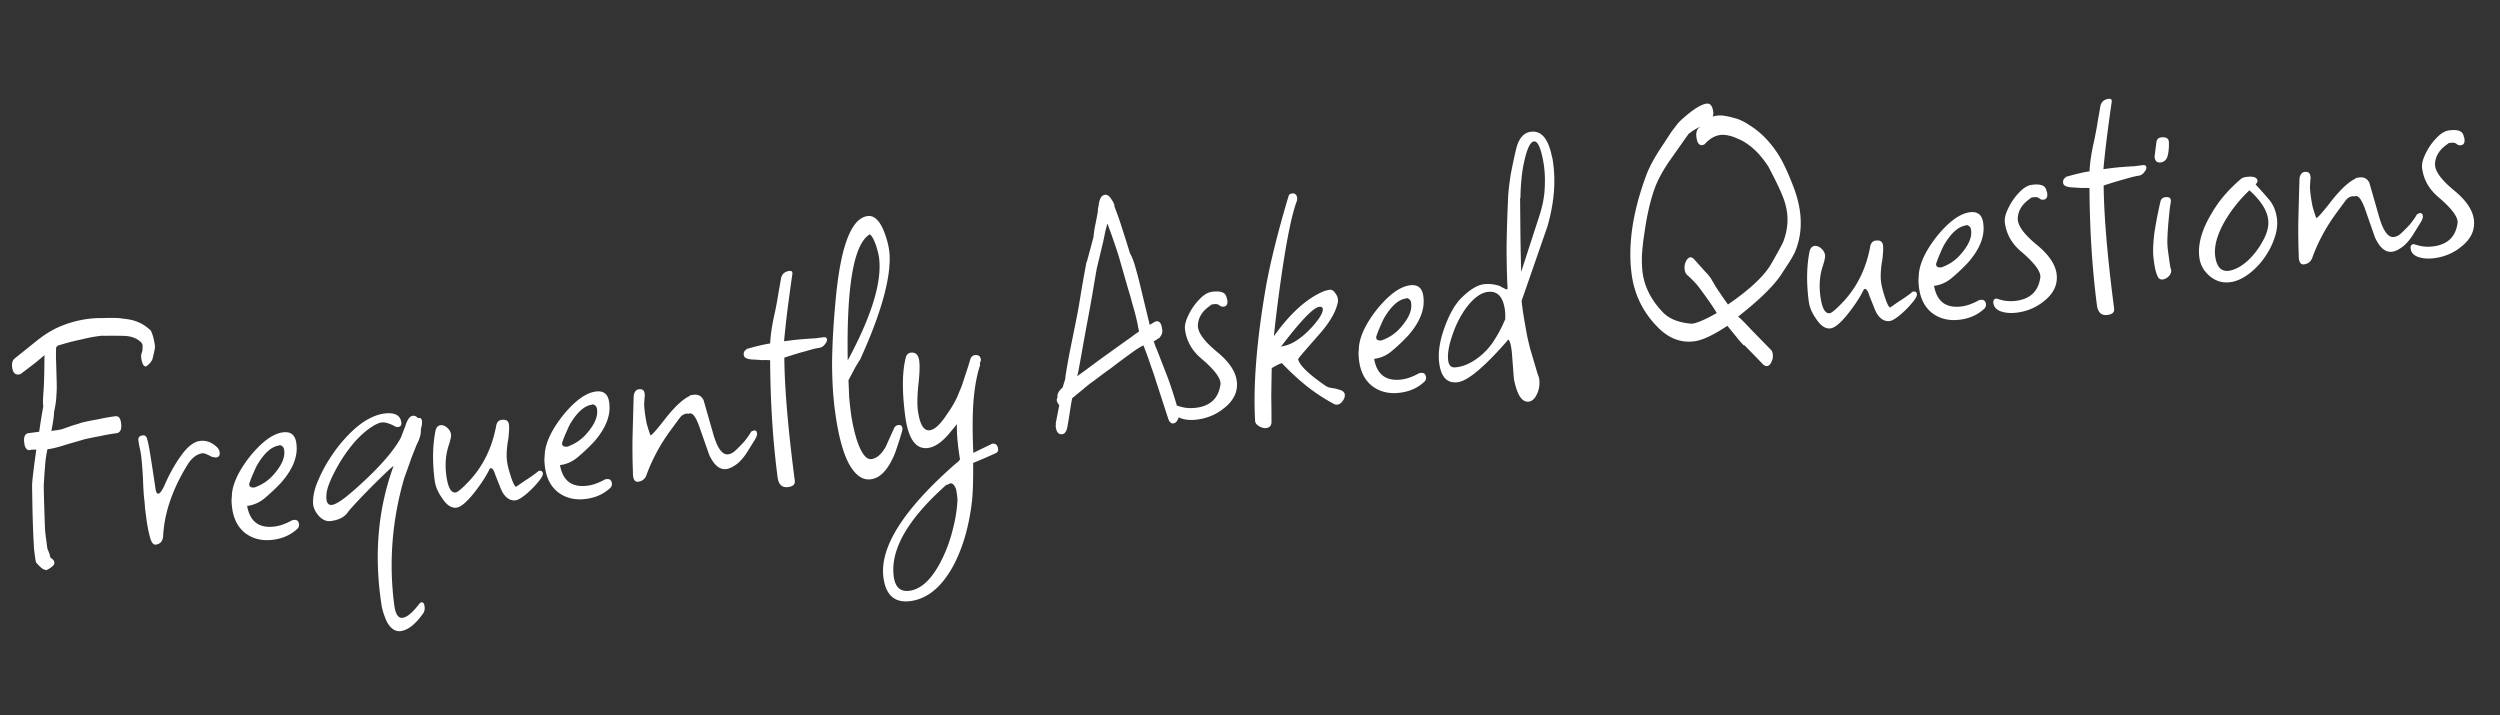 <svg width="325" height="93" fill="none" xmlns="http://www.w3.org/2000/svg"><rect width="100%" height="100%" fill="#333333" stroke="none"/><path d="M5.94 74.122l-.155-.077c-.23-.035-.593-.342-1.088-.923-.049-.123-.1-.39-.153-.803l-.087-.666a7.406 7.406 0 01-.058-.816c-.07-1.023-.13-2.597-.18-4.72l-.052-2.994c.016-.616.2-2.173.552-4.671a2.224 2.224 0 00-.435.008.78.78 0 00-.38.05c-.413.054-.663-.253-.75-.919-.103-.793.083-1.22.56-1.283l1.38-.18a79.305 79.305 0 01.536-3.313c-.065-.25-.055-.913.03-1.989.07-.945.11-2.5.118-4.662-.288.263-.695.607-1.22 1.03-.499.388-1.115.856-1.85 1.403a.668.668 0 01-.28.085c-.476.062-.76-.256-.85-.954-.071-.54.056-.927.38-1.163l2.804-2.253c.964-.772 1.904-1.362 2.819-1.772a14.116 14.116 0 013.876-1.087 13.612 13.612 0 011.922-.105c1.318-.043 2.209-.014 2.674.087.913.074 1.7.294 2.361.66.31.153.703.44 1.178.863.256.483.443 1.168.558 2.057-.017.357-.135.937-.353 1.74-.181.346-.45.64-.805.88-.223.029-.39-.143-.503-.516a2.279 2.279 0 01-.116-.517l-.037-.286c.015-.13.032-.246.051-.345.126-.275.17-.555.133-.84a.534.534 0 00.016-.245c-.025-.19-.145-.368-.36-.534-.542-.445-1.25-.675-2.123-.69a60.88 60.88 0 00-2.566-.005c-.1-.019-.213-.02-.34-.004l-.428.056c-.635.083-1.358.226-2.17.428a28.11 28.11 0 00-2.112.518l-.885.26a.725.725 0 00-.255.276c-.01.163-.018.6-.023 1.31.028.706.057 1.67.087 2.893.032.738.022 1.4-.03 1.989a8.965 8.965 0 01-.183 1.572l-.115.596c-.021.584-.14 1.406-.356 2.467l.618-.08a7.4 7.4 0 00.803-.154c.278-.1.57-.203.88-.308.4-.15.74-.258 1.022-.327.31-.105.557-.186.743-.242.722-.159 1.43-.3 2.123-.422a24.891 24.891 0 012.13-.375c.412-.054.66.236.743.871.107.825-.093 1.27-.6 1.337-.698.091-1.393.214-2.082.368-.662.12-1.338.256-2.028.41l-2.426.704c-.958.319-1.771.522-2.437.608a14.61 14.61 0 00-.305 2.122c-.063.75-.118 1.564-.165 2.441-.011.163-.004.711.02 1.644.026.932.066 2.234.123 3.905.018.385.048.736.089 1.053a17162.979 17162.979 0 00.192 1.476c.025.19.06.33.104.422l.217.552.11.47c.314.185.486.388.515.61.03.223-.105.434-.401.634-.293.231-.534.36-.725.385zm14.305-3.319c-.318.042-.571-.296-.762-1.014a19.145 19.145 0 01-.447-2.313l-.18-1.38a15.46 15.46 0 00-.083-1.007 18.636 18.636 0 01-.107-1.196 47.146 47.146 0 01-.081-1.732c-.075-1.313-.155-2.303-.242-2.97a8.262 8.262 0 00-.166-.897 8.767 8.767 0 01-.16-.851l-.024-.19c-.05-.381.132-.598.544-.652.317-.042.517.126.598.503.11.34.25 1.048.422 2.123.173 1.075.39 2.498.654 4.271.063.476.189.702.38.677.221-.03.507-.438.856-1.225.721-1.644 1.553-3.059 2.495-4.247.698-.833 1.38-1.293 2.047-1.38.793-.104 1.521.156 2.183.78.22.197.346.423.38.677.053.412-.095.641-.444.687a.86.86 0 01-.447-.087l-.041.053c-.661-.365-1.087-.535-1.277-.51-.762.099-1.422.604-1.98 1.516-1.944 3.158-2.995 6.232-3.154 9.222-.04.683-.361 1.064-.964 1.142zm15.264-.636c-1.396.182-2.594-.097-3.595-.838-.968-.745-1.548-1.847-1.738-3.307a9.621 9.621 0 01-.077-.958l.067-.977c.17-1.41.948-2.995 2.332-4.757 1.557-1.914 2.986-2.956 4.287-3.125 1.08-.141 1.666.396 1.76 1.61.17 1.559-.487 3.194-1.975 4.904a23.532 23.532 0 01-2.067 1.964c-.695.607-1.471.967-2.328 1.078l-.048.007c.365 2.05 1.562 2.942 3.593 2.677.666-.087 1.391-.342 2.175-.767a.667.667 0 01.28-.085c.412-.054.645.125.699.538.037.285-.077.526-.342.722-.81.719-1.817 1.157-3.023 1.314zm-2.388-6.804c.954-.35 1.741-.873 2.36-1.567 1.102-1.208 1.59-2.288 1.466-3.24l-.013-.096a.64.64 0 00-.306-.492c-.175-.106-.29-.124-.345-.052-.984.128-1.938.979-2.862 2.552-.13.243-.281.569-.453.979a14.64 14.64 0 00-.547 1.378.428.428 0 00-.023.197c.038.285.278.399.723.34zm18.96 18.68c-.666.087-1.247-.289-1.744-1.128a9.17 9.17 0 01-.702-2.038c-1.047-6.544-.536-12.645 1.533-18.304-.269.164-1.26 1.1-2.973 2.808-1.453 1.48-2.43 2.528-2.93 3.141-.43.67-1.184 1.075-2.263 1.215-.57.075-1.102-.162-1.593-.712-.495-.58-.733-1.163-.712-1.746-.012-.837.205-1.77.652-2.796a19.22 19.22 0 011.715-3.176 18.84 18.84 0 012.378-2.925c.884-.89 1.75-1.551 2.597-1.984.333-.173.653-.312.962-.416a4.88 4.88 0 01.94-.22c1.364-.178 2.109.21 2.233 1.161.045.35-.09.544-.408.586a.65.65 0 01-.5-.129c-.693-.36-1.246-.515-1.658-.46-.476.061-1.14.422-1.989 1.081a12.73 12.73 0 00-1.925 1.946 19.87 19.87 0 00-1.707 2.498c-.5.872-.882 1.648-1.148 2.328-.27.648-.406 1.214-.408 1.699-.015.13-.01.292.015.482.066.508.305.735.718.68.508-.066 1.4-.65 2.676-1.752 3.042-2.656 5.101-4.925 6.179-6.809a3.93 3.93 0 00.258-.614c.122-.307.267-.68.435-1.122.25-.807.565-1.235.946-1.285.253-.033.476.067.668.3l.095-.012c.254-.034.4.093.437.378.033.254-.017.615-.15 1.085.044.575-.13 1.227-.518 1.955-.196.478-.44 1.09-.729 1.838a204.6 204.6 0 01-.92 2.589c-1.579 5.466-2.008 10.96-1.287 16.48.153 1.175.515 1.724 1.086 1.65.571-.075 1.284-.668 2.14-1.78.11-.143.213-.221.308-.234.222-.029.358.147.408.528.05.38-.022.697-.215.948-.981 1.386-1.948 2.142-2.9 2.266zm15.025-17.015c-.694.123-1.287-.219-1.78-1.026a7.121 7.121 0 01-.343-.778c-.145-.368-.336-.844-.573-1.426-.23-.777-.478-1.067-.743-.871-.404.86-1.02 1.827-1.848 2.903-1.049 1.363-1.874 2.084-2.477 2.163-.667.087-1.304-.346-1.912-1.3-.516-.74-.822-1.474-.917-2.204-.319-2.443-.281-4.626.113-6.55.11-.4.323-.622.64-.664.285-.037.574.07.865.323.291.253.46.553.505.903.025.19-.053.587-.232 1.192-.45 1.252-.58 2.608-.389 4.068.207 1.586.612 2.34 1.215 2.262.286-.037.924-.589 1.914-1.654 1.748-1.938 2.874-4.312 3.38-7.12.108-.402.337-.626.686-.671.572-.075.888.126.95.602.042.317.04.672-.006 1.066a8.64 8.64 0 01-.165 1.328c-.065.493-.105.934-.118 1.323-.014.389 0 .742.041 1.06.029.221.08.489.153.802.07.282.158.593.267.933.283.932.53 1.464.741 1.598l.445-.3a19.3 19.3 0 011.068-.72c.415-.28.755-.518 1.02-.714l.439-.348c.317-.041.492.065.525.319.034.254-.189.654-.666 1.2a11.17 11.17 0 01-1.498 1.503c-.553.459-.987.725-1.3.798zm9.074-.167c-1.396.182-2.594-.097-3.595-.838-.968-.745-1.548-1.847-1.738-3.307a9.651 9.651 0 01-.077-.958l.067-.977c.17-1.41.948-2.996 2.332-4.757 1.557-1.914 2.986-2.956 4.287-3.125 1.08-.141 1.666.395 1.76 1.61.17 1.559-.487 3.193-1.975 4.904a23.546 23.546 0 01-2.067 1.964c-.695.607-1.471.967-2.328 1.078l-.048.007c.365 2.05 1.562 2.942 3.593 2.677.666-.087 1.391-.343 2.175-.768a.67.67 0 01.28-.084c.412-.054.645.125.699.538.037.285-.077.526-.342.722-.81.719-1.817 1.157-3.023 1.314zm-2.388-6.804c.954-.35 1.741-.873 2.36-1.567 1.102-1.208 1.59-2.289 1.466-3.24l-.012-.096a.64.64 0 00-.307-.492c-.175-.106-.29-.124-.345-.052-.984.128-1.938.979-2.862 2.552-.13.242-.281.569-.454.979a14.64 14.64 0 00-.546 1.378.425.425 0 00-.023.196c.038.286.278.4.723.342zm9.18 4.563c-.476.062-.706-.344-.691-1.217a84.014 84.014 0 01-.058-4.156c.038-1.683.091-3.626.159-5.83.096-.496.32-.767.668-.813.445-.057.694.12.747.532l.025.19a.79.79 0 01-.016.245c-.027.294-.049.62-.067.977.01.321.04.672.09 1.053.057.444.135.918.233 1.422.13.5.296 1.026.497 1.58.19-.024.879-.808 2.065-2.35 1.195-1.48 2.204-2.401 3.028-2.767l-.007-.048a.905.905 0 01.28-.085l.238-.03c.603-.08 1.037.155 1.302.7l1.243 4.34c.538 1.899 1.188 2.798 1.95 2.699.317-.041.62-.194.908-.457.403-.376.788-.765 1.155-1.168a9.6 9.6 0 00.94-1.332c.182-.089.304-.137.368-.145.222-.03.352.1.389.385.025.19-.069.46-.282.81-.346.562-.706 1.142-1.08 1.74-.378.565-.77 1.02-1.177 1.363-.558.428-1.042.668-1.455.722-.857.112-1.598-.501-2.225-1.84l-1.312-3.75c-.455-1.263-.897-1.802-1.324-1.617l-.143.018c-.036-.027-.085-.037-.149-.029a1.578 1.578 0 00-.463.158c-.15.084-.295.215-.433.395l-.987 1.339c-.851 1.143-1.548 2.235-2.09 3.274-.542 1.039-.966 1.997-1.27 2.876-.197.478-.548.75-1.056.816zm19.491.7c-.793.103-1.252-.32-1.376-1.273-.617-4.728-.94-9.8-.969-15.218a9.534 9.534 0 00-1.018-.013l-.977-.066c-.905-.01-1.382-.207-1.432-.587-.05-.381.11-.644.478-.789l-.047.006c-.286.037-.24.015.136-.066.373-.113.856-.24 1.451-.383a14.58 14.58 0 011.415-.281c.046-1.136.255-2.502.627-4.1.198-.961.348-1.788.451-2.48.131-.726.234-1.304.307-1.733.076-.656.447-1.027 1.113-1.114.286-.037.415.091.389.385-.138.922-.304 2.121-.499 3.599a132.009 132.009 0 00-.585 5.159l1.047-.137c.444-.057.954-.108 1.529-.15a72.08 72.08 0 011.488-.098l1.047-.137c.286-.037.443.056.472.278.025.19-.075.413-.3.668a1.056 1.056 0 01-.718.433c-.381.05-.944.187-1.689.414-.749.194-1.696.48-2.841.854.033 3.965.487 9.295 1.36 15.99.062.477-.224.756-.859.839zm10.778-1.019c-1.074.172-2.033-.493-2.874-1.997-.81-1.508-1.422-3.848-1.836-7.021-.236-1.81-.356-3.843-.36-6.101.023-2.294.16-4.83.411-7.605.62-7.374 2.024-11.204 4.213-11.49.857-.112 1.577.585 2.161 2.09.439 1.137.673 2.188.702 3.152.084 3.12-1.19 7.578-3.822 13.375a21.6 21.6 0 00-.679 1.105c-.232.45-.517.987-.855 1.612.032.738.062 1.46.089 2.167.06.702.131 1.37.214 2.005.149 1.142.397 2.304.745 3.485.593 1.826 1.239 2.694 1.937 2.603.666-.087 1.277-.602 1.831-1.546l1.089-2.417c.125-.274.315-.428.569-.461.317-.042.496.096.538.413a.436.436 0 01-.023.197.423.423 0 01-.023.197 46.534 46.534 0 01-.685 2.17c-.183.573-.365 1.032-.546 1.379-.785 1.651-1.717 2.547-2.796 2.688zm-.183-31.828c-2.065 1.238-3.016 6.687-2.853 16.347.083-.108.201-.317.354-.627 2.868-5.473 4.107-9.701 3.718-12.684a5.986 5.986 0 00-.14-.708 14.166 14.166 0 00-.267-.933c-.303-.832-.573-1.297-.812-1.395zm5.289 47.669c-2.031.265-3.197-.761-3.5-3.078-.513-3.934 2.634-8.879 9.441-14.833.15-.085.322-.252.515-.503a33.72 33.72 0 01-.329-2.523 18.239 18.239 0 01-.077-2.071 18.8 18.8 0 01-.709.867 10.56 10.56 0 01-.758.873c-.797.814-1.561 1.269-2.291 1.364-1.586.207-2.574-1.181-2.963-4.164-.431-3.3-.395-5.87.107-7.71.122-.307.325-.478.611-.516.634-.082 1.003.273 1.107 1.066.079.603.054 1.526-.075 2.769-.177 1.604-.213 2.82-.105 3.644.24 1.84.757 2.709 1.55 2.605.635-.082 1.369-.759 2.204-2.03.327-.462.622-.92.886-1.374.263-.454.479-.901.647-1.343l.406-.973.867-2.63.269-.906c.121-.306.309-.476.563-.51.476-.061.743.13.801.574a.74.74 0 01-.058.298l-.077.155.037.286c-.398 1.149-.684 2.67-.856 4.565-.141 1.89-.15 4.166-.029 6.829l2.458-1.192c.445-.058.7.167.766.675.037.285-.083.478-.36.579a72.86 72.86 0 01-2.887 1.248c.01 1.064.003 2-.02 2.81a29.76 29.76 0 01-.12 2.049c-.356 3.209-1.139 5.99-2.349 8.342-1.528 2.878-3.419 4.464-5.672 4.758zm-.126-1.34c1.65-.215 3.118-1.697 4.405-4.447a19.305 19.305 0 001.267-3.65c.323-1.236.516-2.472.581-3.706a10.055 10.055 0 00-.18-1.38c-.201-.555-.445-.814-.73-.777a.86.86 0 00-.41.199l-.102-.035c-5.032 4.464-7.321 8.442-6.866 11.932.183 1.396.861 2.018 2.035 1.865zm34.316-21.757c-.286.037-.505-.16-.659-.592l-1.616-4.969a32.748 32.748 0 00-.629-1.854 47.853 47.853 0 00-.985-2.728c-.396.181-.889.487-1.478.92a97.566 97.566 0 00-2.603 1.936 114.295 114.295 0 00-2.384 1.764 15.03 15.03 0 00-1.405 1.103c-.379.307-.846.69-1.399 1.15a41 41 0 00-.3 1.782c-.103.691-.211 1.35-.323 1.978-.12.565-.338.868-.656.909-.476.062-.759-.256-.85-.954a.898.898 0 01.01-.292.927.927 0 01.01-.292l.435-2.235c-.192-.233-.298-.429-.319-.587a.521.521 0 01.093-.4l-.006-.047c-.054-.413.166-.829.66-1.248.137-.438.262-.841.375-1.21-.032.003-.011-.21.062-.638a92.95 92.95 0 01.474-2.676l.881-4.375c.159-.763.336-1.754.532-2.974.196-1.22.456-2.69.78-4.41l.076-.155.847-3.16c.022-.325.079-.752.171-1.28.12-.565.246-1.21.377-1.938l.033-.488c.043-.167.072-.316.087-.447.084-.592.243-.984.476-1.176a.776.776 0 01.321-.138c.317-.042.6.147.848.567.276.383.417.72.422 1.01a37.1 37.1 0 01.919 2.59c.323.991.681 2.122 1.072 3.394l.067.137c.212.392.405.883.579 1.473.174.59.36 1.276.559 2.057l1.37 5.679.629-.373a.67.67 0 01.279-.085c.381-.05.619.29.714 1.02.042.318.009.564-.097.74a4.516 4.516 0 01-.242.37l-.759.486c.048.123.124.339.229.648.137.305.304.719.501 1.242l.876 2.257c.237.582.491 1.292.761 2.128.267.804.547 1.72.843 2.746.117.404.099.761-.054 1.072-.149.342-.351.53-.604.563zm-12.512-6.113c.027-.036.292-.232.794-.588.53-.392 1.163-.861 1.898-1.41l2.301-1.655a252.64 252.64 0 011.993-1.422 59.47 59.47 0 011.061-.767 4.015 4.015 0 00-.122-.565 8.441 8.441 0 00-.153-.803 26.246 26.246 0 00-.571-2.153 48.374 48.374 0 00-.625-2.193l-.977-3.406c-.19-.718-.592-1.94-1.204-3.667l-.454-1.248c-.066.234-.154.552-.262.954a94.72 94.72 0 01-.296 1.442l-.816 3.398c-.131.727-.296 1.685-.496 2.873a235.33 235.33 0 01-.786 4.362 479.58 479.58 0 00-.816 4.511 196.26 196.26 0 01-.341 1.836 7.13 7.13 0 01-.128.5zm15.601 5.613c-.793.103-1.494.05-2.102-.162-.577-.215-.899-.576-.965-1.084-.045-.35.091-.544.408-.586-.032.005.236.082.805.234.564.12 1.148.14 1.751.062 1.84-.24 2.886-1.248 3.139-3.023.095-.755-.729-1.874-2.471-3.357-1.232-1.033-1.946-2.295-2.14-3.787-.066-.508.079-1.124.437-1.848a7.398 7.398 0 011.382-2.02c.564-.622 1.132-.97 1.703-1.045 1.015-.132 1.62.047 1.813.538a.927.927 0 01.085.28.896.896 0 01.084.279c.067.508-.091.786-.471.836a.64.64 0 01-.555-.17c-.179-.138-.412-.188-.697-.15l-.238.03a.324.324 0 00-.226.127c-1.068.72-1.615 1.598-1.641 2.634-.011.905.833 2.053 2.531 3.446 1.519 1.253 2.359 2.5 2.521 3.737.178 1.364-.377 2.55-1.666 3.557-.992.807-2.154 1.298-3.487 1.472zm8.972 1.104c-.286.038-.604-.05-.954-.262-.315-.185-.475-.423-.481-.712-.263-4.742.225-10.647 1.465-17.715.61-3.242 1.566-7.045 2.868-11.41.066-.235.21-.367.433-.396.412-.054.647.142.705.586a.41.41 0 01-.023.196.422.422 0 01-.022.197c-.673 1.766-1.387 5.328-2.14 10.687a286.369 286.369 0 00-.509 3.89c-.14 1.148-.252 2.147-.335 2.997 2.183-3.06 4.395-5.027 6.637-5.9l.422-.104c.372-.113.681.024.925.412.272.352.385.724.339 1.117-.204 1.156-.935 2.478-2.193 3.965a629.03 629.03 0 00-2.148 2.459c-.505.582-.783.925-.834 1.029.167.784 1.332 1.923 3.495 3.416.144.11.317.2.52.271.198.039.413.075.643.11.231.034.431.089.602.163.199.039.368.097.507.176.18.138.28.286.3.445.038.286-.054.572-.275.859-.189.283-.426.443-.712.48a.772.772 0 01-.345-.052 24.372 24.372 0 01-3.489-2.255 32.044 32.044 0 01-3.357-3.096c-.341.109-.78.328-1.318.656a524.552 524.552 0 00-.058 3.638c.018 1.127.028 2.19.029 3.191.043.575-.19.896-.697.962zm1.866-10.554c.095-.012.157-.036.184-.072 1.174-.153 2.442-.948 3.804-2.384 1.073-1.173 1.577-2.013 1.51-2.52-.056-.187-.211-.264-.465-.23-.762.099-2.41 1.814-4.944 5.146l-.089.06zm15.553 5.958c-1.396.182-2.594-.097-3.594-.838-.969-.745-1.548-1.847-1.739-3.307a9.563 9.563 0 01-.076-.958l.066-.977c.171-1.41.948-2.995 2.332-4.757 1.558-1.914 2.987-2.956 4.288-3.125 1.079-.141 1.665.396 1.759 1.61.171 1.559-.487 3.194-1.974 4.904a23.514 23.514 0 01-2.067 1.964c-.696.607-1.472.967-2.329 1.078l-.047.007c.364 2.05 1.562 2.942 3.592 2.677.667-.087 1.392-.343 2.175-.767a.676.676 0 01.28-.085c.412-.054.645.125.699.538.038.285-.076.526-.341.722-.81.719-1.818 1.157-3.024 1.314zm-2.388-6.804c.955-.35 1.742-.873 2.361-1.567 1.101-1.208 1.59-2.288 1.465-3.24l-.012-.096a.64.64 0 00-.306-.492c-.176-.106-.291-.124-.346-.052-.984.129-1.938.979-2.862 2.552-.13.243-.281.569-.453.979-.177.378-.359.837-.546 1.378a.423.423 0 00-.023.197c.037.285.278.399.722.341zm19.112 7.962c-.889.116-1.535-.88-1.939-2.99l-.205-2.684c-.079-1.345-.248-2.146-.507-2.402-3.058 3.529-5.253 5.38-6.585 5.554-1.365.178-2.167-.653-2.407-2.493-.174-1.333.06-2.88.701-4.642.618-1.694 1.326-2.949 2.123-3.763 1.114-1.113 2.099-1.725 2.956-1.837.666-.087 1.353-.016 2.061.215a.765.765 0 01.209.118l.31.153c.243.13.38.192.412.188.095-.012.13-.114.105-.304-.08-1.603-.119-3.389-.118-5.358.029-2.004.099-4.192.209-6.562.06-.782.168-1.684.325-2.705.189-1.025.429-2.153.72-3.385.342-1.336.973-2.063 1.894-2.183 1.364-.178 2.279.896 2.744 3.224.052.154.091.327.116.517l.062.476c.323 2.475.075 5.154-.743 8.036l-3.377 9.734c.109 1.083.366 2.68.77 4.789.073.313.181.767.323 1.362a337.866 337.866 0 01.952 3.216c.153.431.232.663.236.695.099.761.009 1.434-.269 2.02-.275.616-.634.953-1.078 1.011zm-.99-16.861l2.313-7.127c.465-1.384.716-2.675.754-3.874.064-1.235-.005-2.388-.21-3.458-.322-1.733-.722-2.568-1.198-2.506-.444.058-.843.836-1.196 2.334-.19.767-.327 1.575-.41 2.425a28 28 0 00-.146 2.585l-.042.054c.006 1.032.017 2.354.033 3.965.013 1.58.047 3.447.102 5.602zm-8.691 12.413c1.091-.046 2.206-.53 3.344-1.453a8.488 8.488 0 001.775-1.975 16.537 16.537 0 001.439-2.704l.047-.007a6.186 6.186 0 00-.025-1.303c-.227-1.746-.976-2.535-2.245-2.37-.92.12-1.861.824-2.823 2.111-.681.96-1.223 2-1.626 3.117-.571 1.559-.799 2.782-.683 3.67.079.604.344.908.797.914zm40.635-.17c-.127.016-.28-.045-.46-.183a154.702 154.702 0 00-2.514-2.576l-.042.054a12.762 12.762 0 01-.736-.824c-.348-.439-.809-1.008-1.385-1.707-1.811 1.204-3.24 1.875-4.288 2.011-1.745.228-3.324-.373-4.737-1.802-1.931-1.943-3.073-4.262-3.425-6.96-.492-3.775.132-8.02 1.873-12.733.403-1.117 1.104-2.419 2.104-3.905l1.252-1.906.745-.968c.253-.291.496-.533.729-.725 1.331-1.174 2.346-1.806 3.044-1.897.476-.062.763.287.863 1.049a1.38 1.38 0 01-.062.637c.122-.048.231-.078.327-.09l.333-.044c.476-.062 1.217.05 2.222.34.267.061.555.169.865.322.343.149.709.36 1.099.631 1.37.854 2.58 2.084 3.628 3.69.604.921 1.273 2.335 2.006 4.24.438 1.137.726 2.229.863 3.276.248 1.904.025 3.66-.669 5.266-.125.275-.347.675-.666 1.2-.323.495-.713 1.094-1.169 1.8-1.06 1.525-2.908 3.315-5.544 5.37.211.133.786.704 1.724 1.71l2.514 2.577c.144.11.234.309.271.594a1.69 1.69 0 01-.161.99c-.149.341-.35.53-.604.562zm-9.723-5.51c.667-.086 1.736-.548 3.208-1.386-.417-.72-1.173-1.816-2.268-3.286-.316-.443-.877-1.031-1.683-1.765a1.376 1.376 0 01-.223-.6c-.05-.381.002-.727.155-1.037.149-.342.35-.53.604-.563.095-.012.233.05.412.188l1.587 1.778c.108.083.298.3.569.652.205.328.453.747.745 1.258l1.141 1.69c.076.087.214.28.414.576 2.902-1.992 4.798-3.789 5.686-5.39.842-1.464 1.349-2.402 1.521-2.811.478-1.29.638-2.536.48-3.742a9.042 9.042 0 00-.637-2.289c-.334-.828-.93-2.057-1.788-3.688-.929-1.427-1.937-2.474-3.024-3.139-.251-.193-.784-.446-1.6-.76-.64-.206-1.182-.28-1.626-.223-.73.096-1.405.49-2.024 1.184l-.089.06-.232.079c-.412.054-.668-.3-.767-1.062-.067-.508.028-.891.285-1.15.028-.036.057-.056.089-.06l.083-.108a9.28 9.28 0 00-.813.445c-.238.16-.459.318-.665.474l-2.369 3.359c-.843 1.207-1.472 2.322-1.887 3.344-.631 1.599-1.122 3.648-1.474 6.146a29.835 29.835 0 00-.335 2.997c-.015.873.015 1.595.089 2.166.249 1.904 1.155 3.658 2.72 5.26.85.826 2.088 1.293 3.716 1.404zm25.761-.359c-.694.123-1.287-.22-1.78-1.026a7.228 7.228 0 01-.343-.778 137.76 137.76 0 00-.573-1.426c-.231-.777-.479-1.067-.743-.871-.405.86-1.021 1.827-1.848 2.903-1.049 1.363-1.874 2.084-2.477 2.163-.667.087-1.304-.347-1.913-1.3-.516-.74-.821-1.474-.916-2.204-.319-2.443-.281-4.626.113-6.55.109-.401.322-.622.64-.664.285-.037.574.07.865.323.291.252.459.553.505.902.025.19-.053.588-.232 1.192-.45 1.253-.579 2.61-.389 4.069.207 1.586.612 2.34 1.215 2.262.285-.038.923-.589 1.914-1.654 1.748-1.938 2.874-4.312 3.379-7.121.109-.401.338-.625.687-.67.571-.075.888.126.95.602.041.317.039.672-.006 1.065a8.633 8.633 0 01-.166 1.329c-.064.493-.104.933-.118 1.322-.013.39 0 .743.042 1.06.029.222.08.49.153.803.069.281.158.592.267.933.283.931.53 1.464.741 1.598l.445-.3c.324-.236.68-.476 1.068-.72.415-.28.755-.519 1.02-.715l.439-.347c.317-.042.492.065.525.318.033.254-.189.654-.666 1.2a11.202 11.202 0 01-1.498 1.503c-.554.46-.987.726-1.3.8zm9.074-.167c-1.396.182-2.595-.097-3.595-.838-.968-.745-1.548-1.848-1.738-3.307a9.562 9.562 0 01-.077-.958l.066-.977c.171-1.41.949-2.996 2.332-4.758 1.558-1.913 2.987-2.955 4.288-3.125 1.079-.14 1.665.396 1.759 1.61.171 1.56-.487 3.194-1.974 4.905a23.515 23.515 0 01-2.067 1.964c-.695.607-1.471.966-2.328 1.078l-.048.006c.365 2.05 1.562 2.943 3.593 2.678.666-.087 1.391-.343 2.175-.768a.664.664 0 01.279-.085c.413-.053.646.126.7.538.037.286-.077.527-.342.723-.81.718-1.817 1.157-3.023 1.314zm-2.388-6.804c.954-.35 1.741-.873 2.361-1.567 1.101-1.209 1.589-2.289 1.465-3.24l-.013-.096a.64.64 0 00-.306-.492c-.175-.107-.29-.124-.346-.052-.983.128-1.937.979-2.862 2.552-.129.242-.28.569-.453.978a14.94 14.94 0 00-.546 1.379.433.433 0 00-.023.196c.038.286.278.4.723.342zm9.788 5.887c-.793.103-1.494.05-2.102-.162-.577-.215-.898-.576-.965-1.084-.045-.349.091-.544.408-.586-.032.005.237.083.805.234.564.12 1.148.14 1.751.062 1.84-.24 2.887-1.248 3.139-3.023.095-.755-.729-1.874-2.471-3.357-1.232-1.033-1.945-2.295-2.14-3.787-.066-.508.079-1.123.437-1.848a7.42 7.42 0 011.382-2.02c.564-.622 1.132-.97 1.703-1.045 1.015-.132 1.62.047 1.813.538a.926.926 0 01.085.28.927.927 0 01.085.279c.066.508-.091.786-.472.836a.64.64 0 01-.555-.17c-.179-.138-.412-.188-.697-.15l-.238.03a.327.327 0 00-.226.127c-1.068.72-1.615 1.598-1.641 2.634-.011.905.833 2.054 2.531 3.446 1.519 1.254 2.36 2.5 2.521 3.737.178 1.364-.377 2.55-1.666 3.557-.992.807-2.154 1.298-3.487 1.472zm11.772.303c-.794.104-1.252-.32-1.377-1.272-.616-4.728-.939-9.801-.968-15.219a9.556 9.556 0 00-1.019-.012l-.976-.066c-.905-.011-1.383-.207-1.432-.588-.05-.38.109-.644.478-.789l-.048.007c-.286.037-.24.015.137-.067.372-.113.856-.24 1.45-.382a14.584 14.584 0 011.416-.282c.045-1.135.254-2.502.627-4.1.197-.961.347-1.787.451-2.479.131-.727.233-1.305.306-1.734.076-.655.447-1.026 1.113-1.113.286-.037.416.09.389.385a209.14 209.14 0 00-.498 3.599 129.865 129.865 0 00-.586 5.159l1.047-.137c.445-.058.954-.108 1.53-.151a71.183 71.183 0 011.488-.097l1.047-.137c.285-.037.443.055.471.277.025.19-.075.413-.3.669a1.056 1.056 0 01-.718.432c-.38.05-.943.188-1.688.414-.749.195-1.697.48-2.842.855.034 3.965.487 9.295 1.36 15.99.063.476-.224.756-.858.839zm6.894-19.826c-.476.062-.735-.195-.778-.77l.24-1.87c.05-.362.249-.566.598-.611.73-.095 1.071.167 1.023.786a5.77 5.77 0 01-.141 1.52c-.12.563-.434.879-.942.945zm.291 15.21c-.286.038-.493-.065-.621-.306-.173-.333-.308-.75-.406-1.254a15.73 15.73 0 01-.224-1.714c-.031-.738.023-1.68.164-2.828a54.81 54.81 0 01.782-4.024c.086-.333.287-.521.604-.562.603-.08.845.164.725.728-.074.43-.131.856-.172 1.281l-.124 1.275c-.064.75-.106 1.417-.126 2a9.54 9.54 0 00.055 1.543c.203 1.554.325 2.361.365 2.42.136.306.08.62-.168.942-.252.291-.537.458-.854.5zm8.754.359c-1.016.132-1.924-.153-2.726-.855-.729-.647-1.154-1.43-1.274-2.35-.224-1.714.315-3.64 1.618-5.779a15.17 15.17 0 011.761-2.456c.647-.73 1.334-1.4 2.061-2.012.146-.116.362-.192.647-.23.921-.12 1.41.043 1.468.487.016.127-.06.282-.23.466l.006.047a59.47 59.47 0 011.701 1.908c.572.668.921 1.494 1.05 2.477.107.825-.005 1.695-.338 2.61-.3.91-.766 1.794-1.396 2.65a9.27 9.27 0 01-2.055 2.06c-.767.552-1.532.877-2.293.977zm-.145-1.482c.789-.135 1.589-.562 2.398-1.281a9.843 9.843 0 001.987-2.583c.55-.975.79-1.862.718-2.659-.098-1.246-.915-2.56-2.45-3.94a18.02 18.02 0 00-3.164 3.946c-1.027 1.78-1.455 3.32-1.285 4.621.182 1.397.781 2.029 1.796 1.896zm9.754-.837c-.476.062-.706-.343-.691-1.217a83.536 83.536 0 01-.058-4.155c.039-1.683.092-3.627.159-5.83.097-.496.32-.767.669-.813.444-.058.693.12.747.532l.025.19a.811.811 0 01-.017.244c-.026.294-.048.62-.066.977.01.322.039.673.089 1.053.058.445.136.919.234 1.422.129.5.295 1.027.496 1.581.191-.025.879-.808 2.066-2.35 1.194-1.48 2.204-2.402 3.027-2.768l-.006-.047a.906.906 0 01.279-.085l.238-.031c.603-.079 1.037.155 1.302.701l1.244 4.34c.538 1.898 1.188 2.798 1.949 2.698.318-.041.62-.194.909-.457.403-.375.788-.764 1.154-1.167.363-.435.676-.879.94-1.333.182-.088.305-.137.368-.145.222-.029.352.1.389.385.025.19-.069.46-.281.811-.346.562-.706 1.141-1.08 1.739-.378.565-.771 1.02-1.178 1.363-.557.428-1.042.669-1.454.723-.857.111-1.599-.502-2.225-1.84l-1.312-3.75c-.456-1.263-.897-1.803-1.325-1.618l-.143.019c-.035-.028-.085-.038-.149-.03a1.586 1.586 0 00-.463.158 1.47 1.47 0 00-.433.395l-.987 1.34c-.851 1.143-1.548 2.234-2.09 3.273a21.613 21.613 0 00-1.27 2.877c-.196.477-.548.749-1.056.815zm16.924-.804c-.794.103-1.494.05-2.103-.161-.577-.216-.898-.577-.964-1.085-.046-.349.09-.544.407-.585-.031.004.237.082.805.233.565.12 1.148.141 1.751.063 1.841-.24 2.887-1.248 3.139-3.024.096-.755-.728-1.874-2.471-3.357-1.232-1.033-1.945-2.295-2.139-3.787-.067-.507.079-1.123.436-1.848a7.42 7.42 0 011.382-2.02c.565-.622 1.132-.97 1.704-1.044 1.015-.133 1.619.046 1.812.537a.873.873 0 01.085.28.898.898 0 01.085.28c.066.507-.091.786-.472.835a.637.637 0 01-.554-.17c-.18-.137-.412-.188-.698-.15l-.238.03a.324.324 0 00-.225.127c-1.068.72-1.615 1.598-1.641 2.634-.011.905.832 2.054 2.531 3.446 1.519 1.254 2.359 2.5 2.52 3.737.178 1.365-.377 2.55-1.665 3.558-.992.807-2.155 1.297-3.487 1.471z" fill="#fff"/></svg>